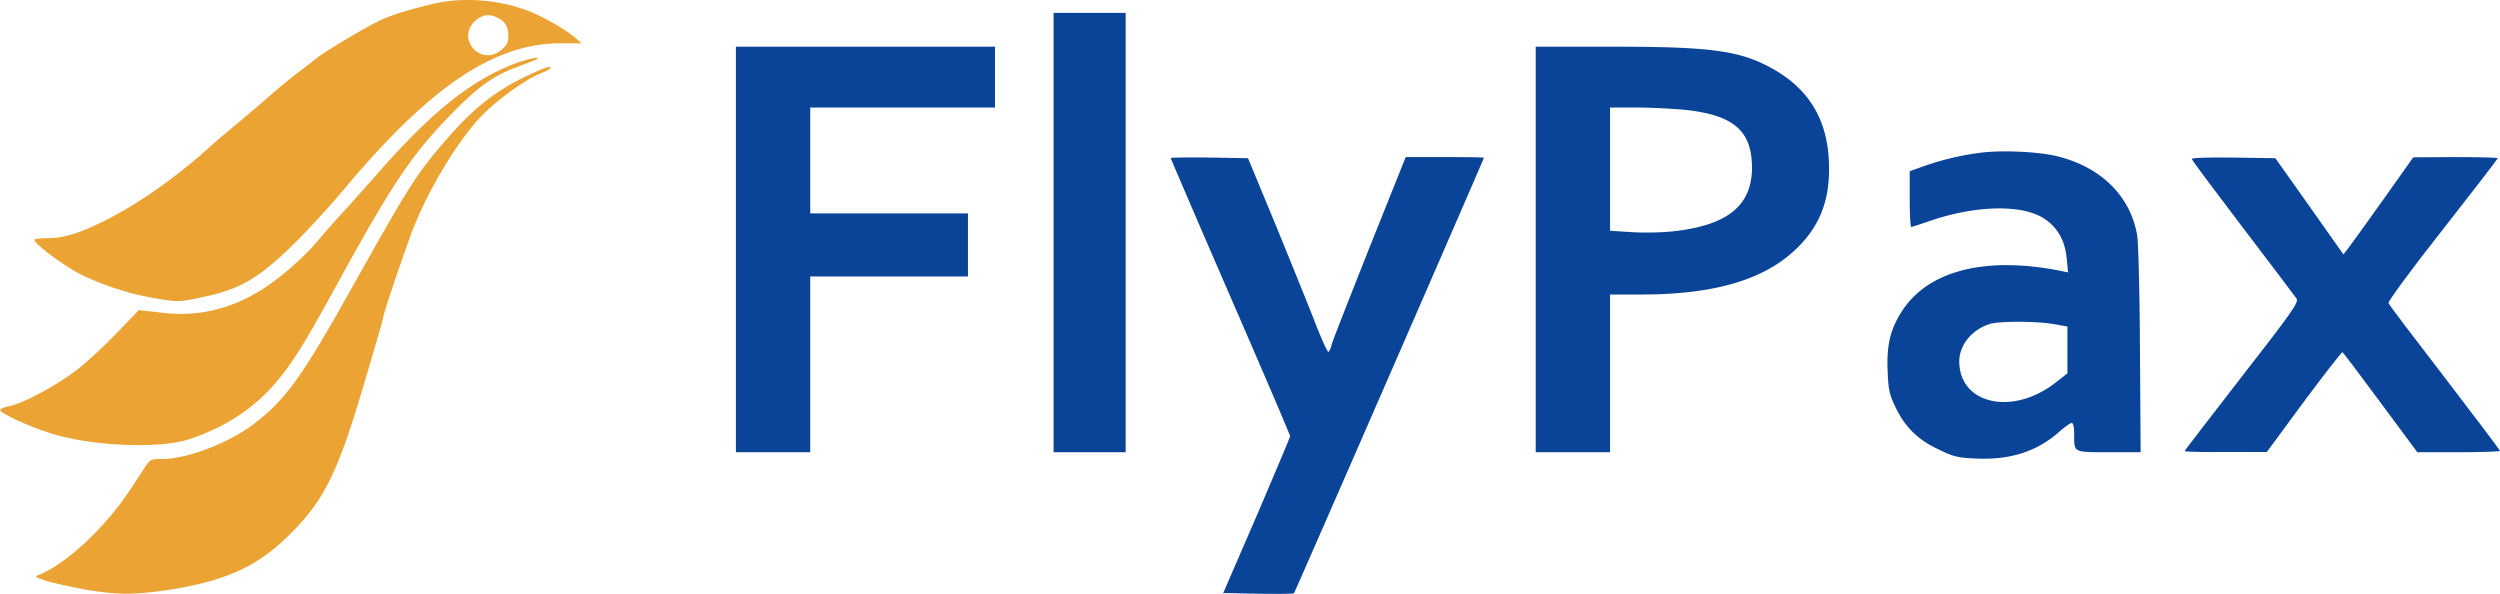 <svg xmlns="http://www.w3.org/2000/svg" width="1109.629" height="263.581" viewBox="0 0 1109.629 263.581">
  <g id="FlyPax_Logo_-_complete" data-name="FlyPax Logo - complete" transform="translate(-16.371 276.721)">
    <path id="Path_376" data-name="Path 376" d="M209-275.1c-11.8,2.8-19.1,5.1-24.5,7.7-6.7,3.3-23.6,13.3-27.2,16.2-1.5,1.2-5.3,4.2-8.4,6.5s-9.2,7.3-13.6,11.2c-4.4,3.8-11.3,9.7-15.3,13s-8.5,7.1-10,8.5c-13.9,12.8-31.4,25.2-45.5,32.4C52.2-173.3,45-171,37.3-171c-2.8,0-5.4.3-5.6.7-.8,1.2,12.1,10.9,19.6,14.9a121.958,121.958,0,0,0,34.1,11.1c10.2,1.7,10.5,1.7,20.7-.5,16.2-3.4,24.1-7.8,38.4-21.4,6.5-6.2,17.5-18.1,24.4-26.3,38.1-45.6,66.6-64.9,96.1-65h9.5l-3-2.6c-4.2-3.6-14-9.2-20.5-11.7C238-276.9,221.9-278.1,209-275.1Zm28.3,6.3c3.4,1.7,4.6,3.9,4.7,8,0,2.9-.7,4.2-3.2,6.3-8.7,7.3-19.9-4.5-11.9-12.6C230-270.2,233.6-270.8,237.3-268.8Z" fill="#EBA334"/>
    <path id="Path_381" data-name="Path 381" d="M249.3-242.6c-14.2,6.9-24.1,15-37.4,30.8-10.9,12.8-14.6,18.7-38.5,61.3-23,41.2-30,50.9-44.3,61.9C118-80.1,99.5-73,88.4-73c-5.2,0-5.4.1-8.1,4.2-8.8,13.9-12.8,19.2-21.1,28-8.6,9-18.3,16.3-25,19-2.7,1-2.7,1,2.3,2.8,2.8.9,10.8,2.7,18,4,14.8,2.6,24.4,2.4,42.5-.9,20.6-3.8,33.4-9.8,45.8-21.5,16.9-16,23-28,34.7-67.4,7.1-24,8.3-28.1,9.1-31.7.7-3.3,7.5-23.4,12.1-36,7-19,21.2-42.6,32.2-53.6C237.8-233,250-241.7,256-244c4.2-1.6,6-3,3.9-3C259-247,254.3-245,249.3-242.6Z" fill="#EBA334"/>
    <path id="Path_380" data-name="Path 380" d="M246.5-249.1c-20.6,7.4-39,22.1-64.9,52.1-2.2,2.5-7.6,8.5-12.1,13.5-4.6,4.9-10,11.1-12.1,13.7-6.2,7.4-17.3,17.1-25.4,22-14,8.6-28.6,11.9-44.5,9.8L78-139.1,68-128.7c-5.5,5.7-13.5,13.2-18,16.5-8.7,6.7-23.5,14.6-29.3,15.7-2.1.4-4,1.1-4.3,1.6-.7,1.2,11.6,7,21.8,10.3,18.1,5.9,48.8,7.3,62.3,2.8,15.2-5.1,27.4-12.9,37-23.6,7.9-9,13.1-17.1,26.8-42.1,25.4-46.6,34.7-60.5,52.1-78.3,12.8-13.1,19.1-17.5,31.5-22,3.6-1.3,6.8-2.5,7-2.8C255.9-251.6,251.1-250.7,246.5-249.1Z" fill="#EBA334"/>
    <path id="Path_377" data-name="Path 377" d="M484-173.5V-76h32V-271H484Z" fill="#094499"/>
    <path id="Path_378" data-name="Path 378" d="M343-166v90h33v-78h70v-28H376v-47h82v-27H343Z" fill="#094499"/>
    <path id="Path_379" data-name="Path 379" d="M698-166v90h33v-70h13.8c31.6,0,53.5-6.2,67.7-19.2,10.8-9.8,15.7-21.2,15.7-36.3.1-20.5-7.9-34.9-24.5-44.4-14.6-8.3-27.2-10.1-71.4-10.1H698Zm66-62c21.8,2.3,29.9,9.2,30,25.6,0,17-10.9,25.8-35.4,28.4a124.254,124.254,0,0,1-18.3.3l-9.3-.6V-229h11.4C748.7-229,758.4-228.5,764-228Z" fill="#094499"/>
    <path id="Path_382" data-name="Path 382" d="M896-209a122.259,122.259,0,0,0-26.2,6.2l-5.8,2.1v12.3c0,6.8.3,12.4.7,12.4.3,0,4-1.2,8.1-2.6,20.5-7.1,41.4-7.5,51-1,5.9,3.9,9.2,9.8,9.9,17.8l.6,6-2.9-.6c-33.5-6.8-59.3-.3-70.9,17.9-5.1,7.9-6.8,15-6.3,26.4.3,8.2.8,10.6,3.5,16.1,4.1,8.7,9.9,14.5,19.2,18.8,6.5,3.2,8.7,3.7,16.6,4,15.1.7,26.9-3.1,36.8-11.8,2.5-2.2,5-4,5.6-4,.7,0,1.1,2,1.1,4.9,0,8.4-.6,8.1,15.4,8.1h14.1l-.3-44.7c-.1-24.9-.7-47.7-1.2-51.3-2.9-17.7-16.2-30.8-36.1-35.5C920.6-209.4,905.5-210.1,896-209Zm31.7,76.1,6.3,1.1V-111l-5,3.9c-19.2,15.2-43.1,9.9-43-9.4.1-7.3,5.8-14.1,13.8-16.5C903.8-134.2,920.4-134.2,927.7-132.9Z" fill="#094499"/>
    <path id="Path_383" data-name="Path 383" d="M536-206.6c0,.3,11.9,28,26.5,61.6S589-83.6,589-83.1c0,.4-6.7,16.2-14.8,35.2L559.3-13.5l15.5.3c8.5.1,15.7.1,15.9-.2.4-.4,84.3-192.7,84.3-193.3,0-.2-7.8-.3-17.3-.3H640.3l-16.1,40.2c-8.8,22.2-16.4,41.5-16.8,43.1a6.853,6.853,0,0,1-1.4,3.2c-.4.2-3.5-6.6-6.8-15.3-3.4-8.6-11.3-28.1-17.5-43.2l-11.4-27.5-17.2-.3C543.7-206.9,536-206.8,536-206.6Z" fill="#094499"/>
    <path id="Path_384" data-name="Path 384" d="M989.2-206.1c.1.5,10.4,14.3,22.8,30.6s23.1,30.4,23.7,31.3c1.1,1.6-2,6-24.2,34.5-14,18.1-25.5,33-25.5,33.2,0,.3,8.2.5,18.3.4h18.2L1039-98.5c9.1-12.2,16.8-22.1,17.1-21.9S1064-110.2,1073-98l16.3,22h18.4c10,0,18.3-.3,18.3-.6s-11-14.9-24.5-32.5c-13.5-17.5-24.8-32.4-25-33.1-.3-.7,10.5-15.4,24-32.5,13.5-17.2,24.5-31.5,24.5-31.8s-8.4-.5-18.7-.5l-18.8.1L1074.1-188c-7.4,10.4-14.4,20.1-15.5,21.5l-2.1,2.7-15.1-21.4-15.1-21.3-18.8-.3C995.9-206.9,988.9-206.7,989.2-206.1Z" fill="#094499"/>
  </g>
</svg>
